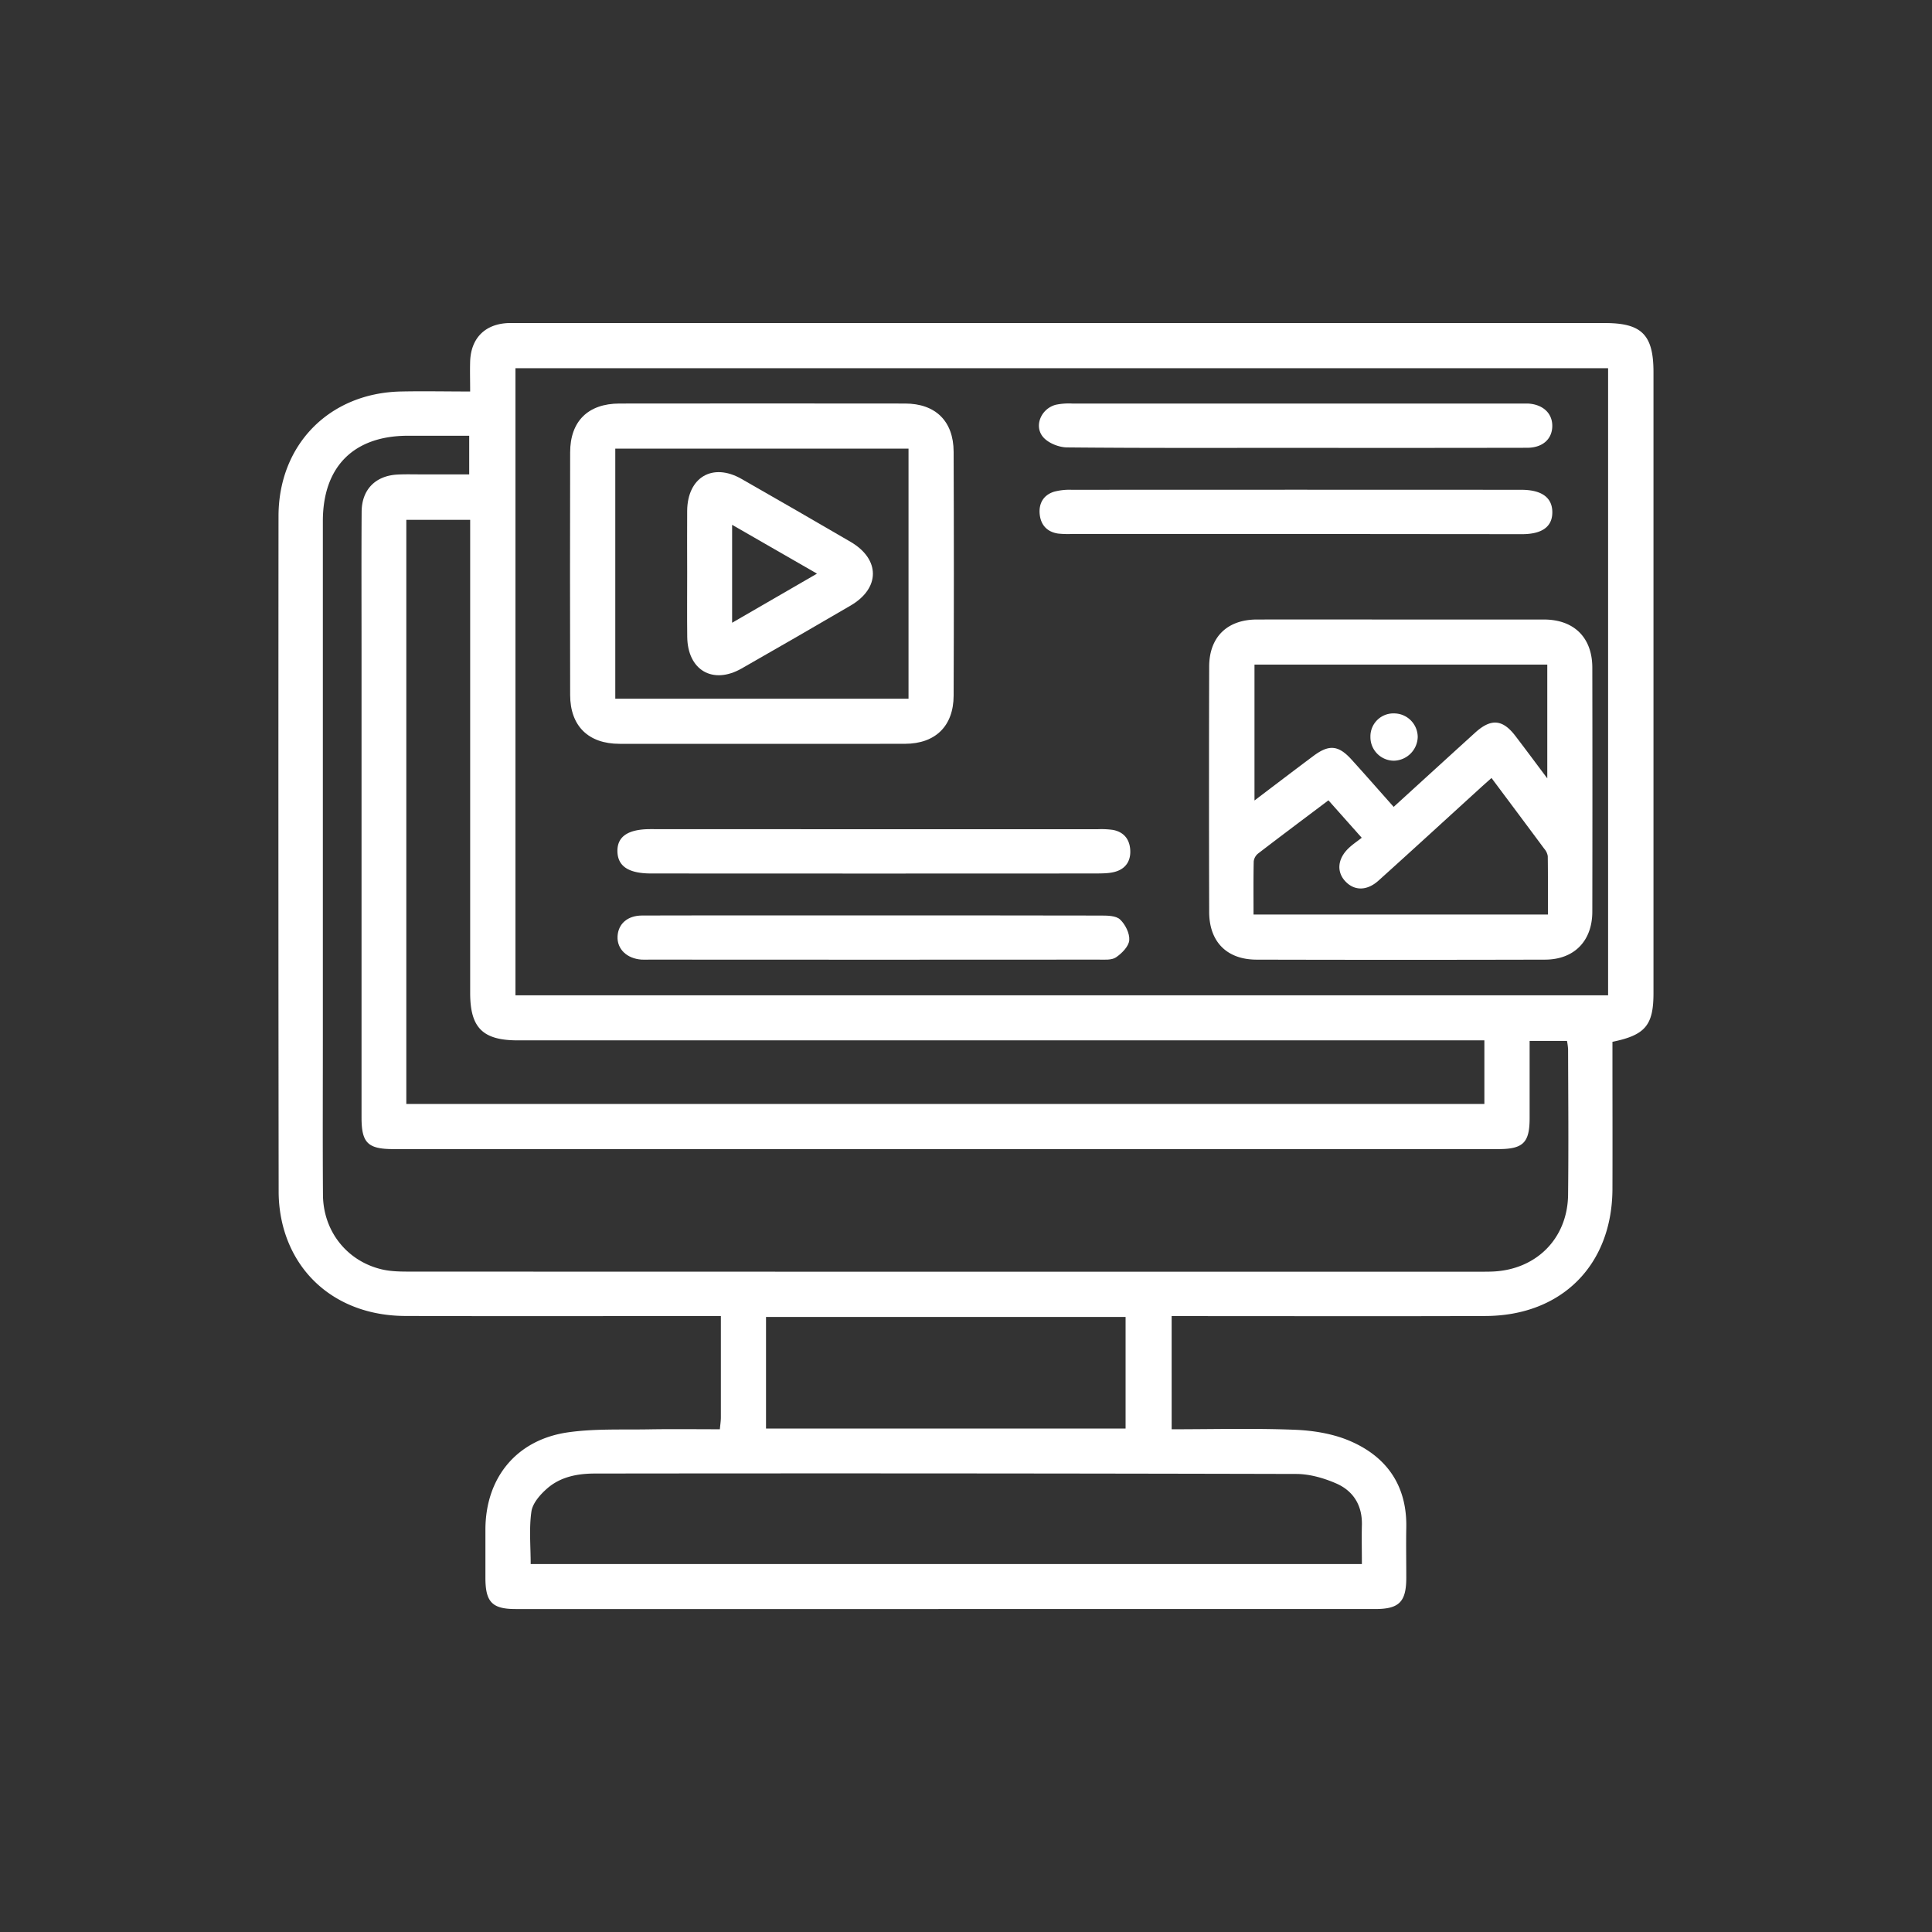 <svg id="Layer_1" data-name="Layer 1" xmlns="http://www.w3.org/2000/svg" viewBox="0 0 1000 1000"><rect x="0" y="0" width="1000" height="1000" fill="#333333" stroke="none"/><defs><style>.cls-1{fill:#fff;}</style></defs><path class="cls-1" d="M606.45,739.79c21.62,0,42.66-.58,63.64.25,9.59.38,19.72,2,28.47,5.73,19.27,8.2,29.76,23.25,29.33,44.93-.16,8.61,0,17.22,0,25.83,0,12.63-3.67,16.31-16.18,16.31H335.08q-34.08,0-68.15,0c-12.12,0-15.62-3.57-15.68-15.9,0-8.37,0-16.74,0-25.11,0-27,16.17-46.75,43-50.49,13.63-1.91,27.63-1.27,41.48-1.51,12.16-.21,24.34-.05,36.87-.05.21-2.36.51-4.22.52-6.08,0-17.16,0-34.33,0-52.51H364c-51.41,0-102.82.12-154.23-.05-31.45-.1-55.56-17.72-63.19-46.12a72.12,72.12,0,0,1-2.35-18.39q-.21-174.7-.07-349.4c0-37.08,26.32-63.8,63.33-64.59,11.66-.25,23.32,0,35.86,0,0-5.72-.15-10.67,0-15.61.43-12.13,7.86-19.45,20-19.82,1.68,0,3.35,0,5,0h562.4c19.05,0,25.09,6.12,25.09,25.4V514c0,16.6-4.17,21.75-21.24,25.24v7.3c0,23,.07,45.92,0,68.88-.15,39.34-26.26,65.6-65.73,65.74-51.16.19-102.34.05-153.51.05h-8.92Zm225.9-224.62V190.59H266.8V515.17Zm-40.62,23.6c0,13.81,0,26.92,0,40,0,12.71-3.36,16-16.24,16H203.7c-13.33,0-16.57-3.2-16.57-16.36q0-121.26,0-242.53c0-23.67-.1-47.35.05-71,.08-11.53,7.21-18.71,18.71-19.26,4.05-.2,8.12-.08,12.19-.08h24.78v-20c-11,0-21.44,0-31.93,0-28,.11-43.82,16.12-43.82,44.22q0,133.83,0,267.64c0,27-.13,54.06.06,81.08.13,18.76,12.39,34.28,30.46,38.54,4.81,1.14,10,1.16,15,1.16q276.91.09,553.84.05c1.91,0,3.83,0,5.74-.07,22.8-.78,39.17-17,39.43-39.79.28-25.11.08-50.22,0-75.34a34.13,34.13,0,0,0-.57-4.26ZM210.31,571.41h558V538.49H268.05c-18.17,0-24.69-6.47-24.69-24.52q0-118.38,0-236.75v-8.14H210.31Zm494.6,238.15c0-7.13-.16-13.55,0-20,.31-10.26-4.35-17.87-13.38-21.77-6.4-2.77-13.69-4.86-20.6-4.87q-181.43-.44-362.86-.22c-9.08,0-17.85,1.64-24.79,7.67-3.6,3.12-7.59,7.63-8.22,12-1.27,8.79-.38,17.89-.38,27.18ZM582.6,681.64H396.49V739.4H582.6Z"/><path class="cls-1" d="M725.16,320.66q36.95,0,73.89,0c15.65,0,25.1,9.32,25.13,24.89q.11,63.13,0,126.28c0,15.21-9.36,24.84-24.5,24.88q-74.61.19-149.22,0c-15.42,0-24.55-9.22-24.59-24.62q-.18-63.5,0-127c0-15.35,9.34-24.4,24.68-24.43C675.42,320.62,700.29,320.66,725.16,320.66Zm75.71,82.22V344H649.32v70.33c10.74-8.14,20.56-15.63,30.43-23,8.14-6.11,13-5.68,19.82,1.84,7.19,7.93,14.25,16,21.79,24.47,14.33-13.06,28.22-25.75,42.15-38.4,8.24-7.48,14.27-7,20.94,1.8C789.61,387.78,794.67,394.62,800.87,402.88ZM772,402.69c-2.48,2.21-4.27,3.77-6,5.37C748.49,424,731.08,440,713.5,455.81c-6,5.4-12.52,5.31-17.16.36s-4-11.67,1.64-17.09c2-1.94,4.39-3.51,6.85-5.45L687.6,414.25c-12.45,9.38-24.48,18.37-36.39,27.52a6.18,6.18,0,0,0-2.29,4.1c-.2,9-.1,18.05-.1,27.5H801.2c0-10.3.06-20.26-.08-30.22a7.44,7.44,0,0,0-1.77-3.77C790.4,427.3,781.39,415.27,772,402.69Z"/><path class="cls-1" d="M394.57,385c-24.63,0-49.26,0-73.89,0-16.15,0-25.54-9.23-25.57-25.27q-.14-62.79,0-125.57c0-16.14,9.3-25.27,25.55-25.29q73.89-.09,147.78,0c15.77,0,25.1,9.12,25.16,24.92q.24,63.14,0,126.28c-.06,15.77-9.47,24.88-25.14,24.92C443.83,385.06,419.2,385,394.57,385Zm-76.1-152.8V361.66H470.25V232.21Z"/><path class="cls-1" d="M670,231.81c-39.19,0-78.39.15-117.57-.23-4.21,0-9.57-2.11-12.32-5.13-5.15-5.69-1.37-14.85,6.3-16.93a33.06,33.06,0,0,1,8.52-.65q115.77,0,231.55,0c1.44,0,2.87,0,4.3,0,7.77.39,12.78,5,12.68,11.73s-5.06,11.16-13,11.17Q730.25,231.88,670,231.81Z"/><path class="cls-1" d="M670.28,276.38H554.87a50.22,50.22,0,0,1-7.16-.2c-5.71-.83-9-4.43-9.56-10s1.9-9.92,7.39-11.66a30.84,30.84,0,0,1,9.17-1q116.13-.08,232.26,0h.72c10.29.07,15.73,4,15.79,11.52s-5.22,11.43-15.63,11.44Z"/><path class="cls-1" d="M452.72,473.81c38.95,0,77.9,0,116.84.08,3.47,0,8,0,10.14,2,2.74,2.53,5.09,7.24,4.8,10.78-.26,3.19-3.83,6.79-6.86,8.85-2.25,1.53-6,1.18-9,1.18q-116.13.09-232.26,0c-1.44,0-2.88.06-4.3,0-7.65-.53-12.75-5.49-12.44-12s5.13-10.8,12.69-10.83c27.24-.11,54.48-.05,81.72-.06Z"/><path class="cls-1" d="M452.75,429.2q57.71,0,115.41,0a43.79,43.79,0,0,1,7.86.35c5.3,1,8.41,4.38,8.94,9.75.56,5.64-1.79,10-7.23,11.76-3.09,1-6.58,1-9.89,1.05q-115.41.08-230.82,0c-11.63,0-17.27-3.71-17.44-11.39s5.42-11.56,17.05-11.56Z"/><path class="cls-1" d="M721.56,369.26a12.27,12.27,0,0,1,12.25,12.25,12.62,12.62,0,0,1-12.4,12.23,12.2,12.2,0,0,1-12.08-12.39A11.88,11.88,0,0,1,721.56,369.26Z"/><path class="cls-1" d="M355.68,296.59c0-10.75-.09-21.5,0-32.25.19-17.36,13.2-25,28.15-16.44q28.27,16.14,56.42,32.55c15.41,9,15.43,24,0,33Q412.17,329.86,383.88,346c-14.94,8.53-28,.9-28.17-16.44C355.58,318.57,355.68,307.58,355.68,296.59Zm23.26,25.75,43.94-25.43-43.94-25.27Z"/></svg>